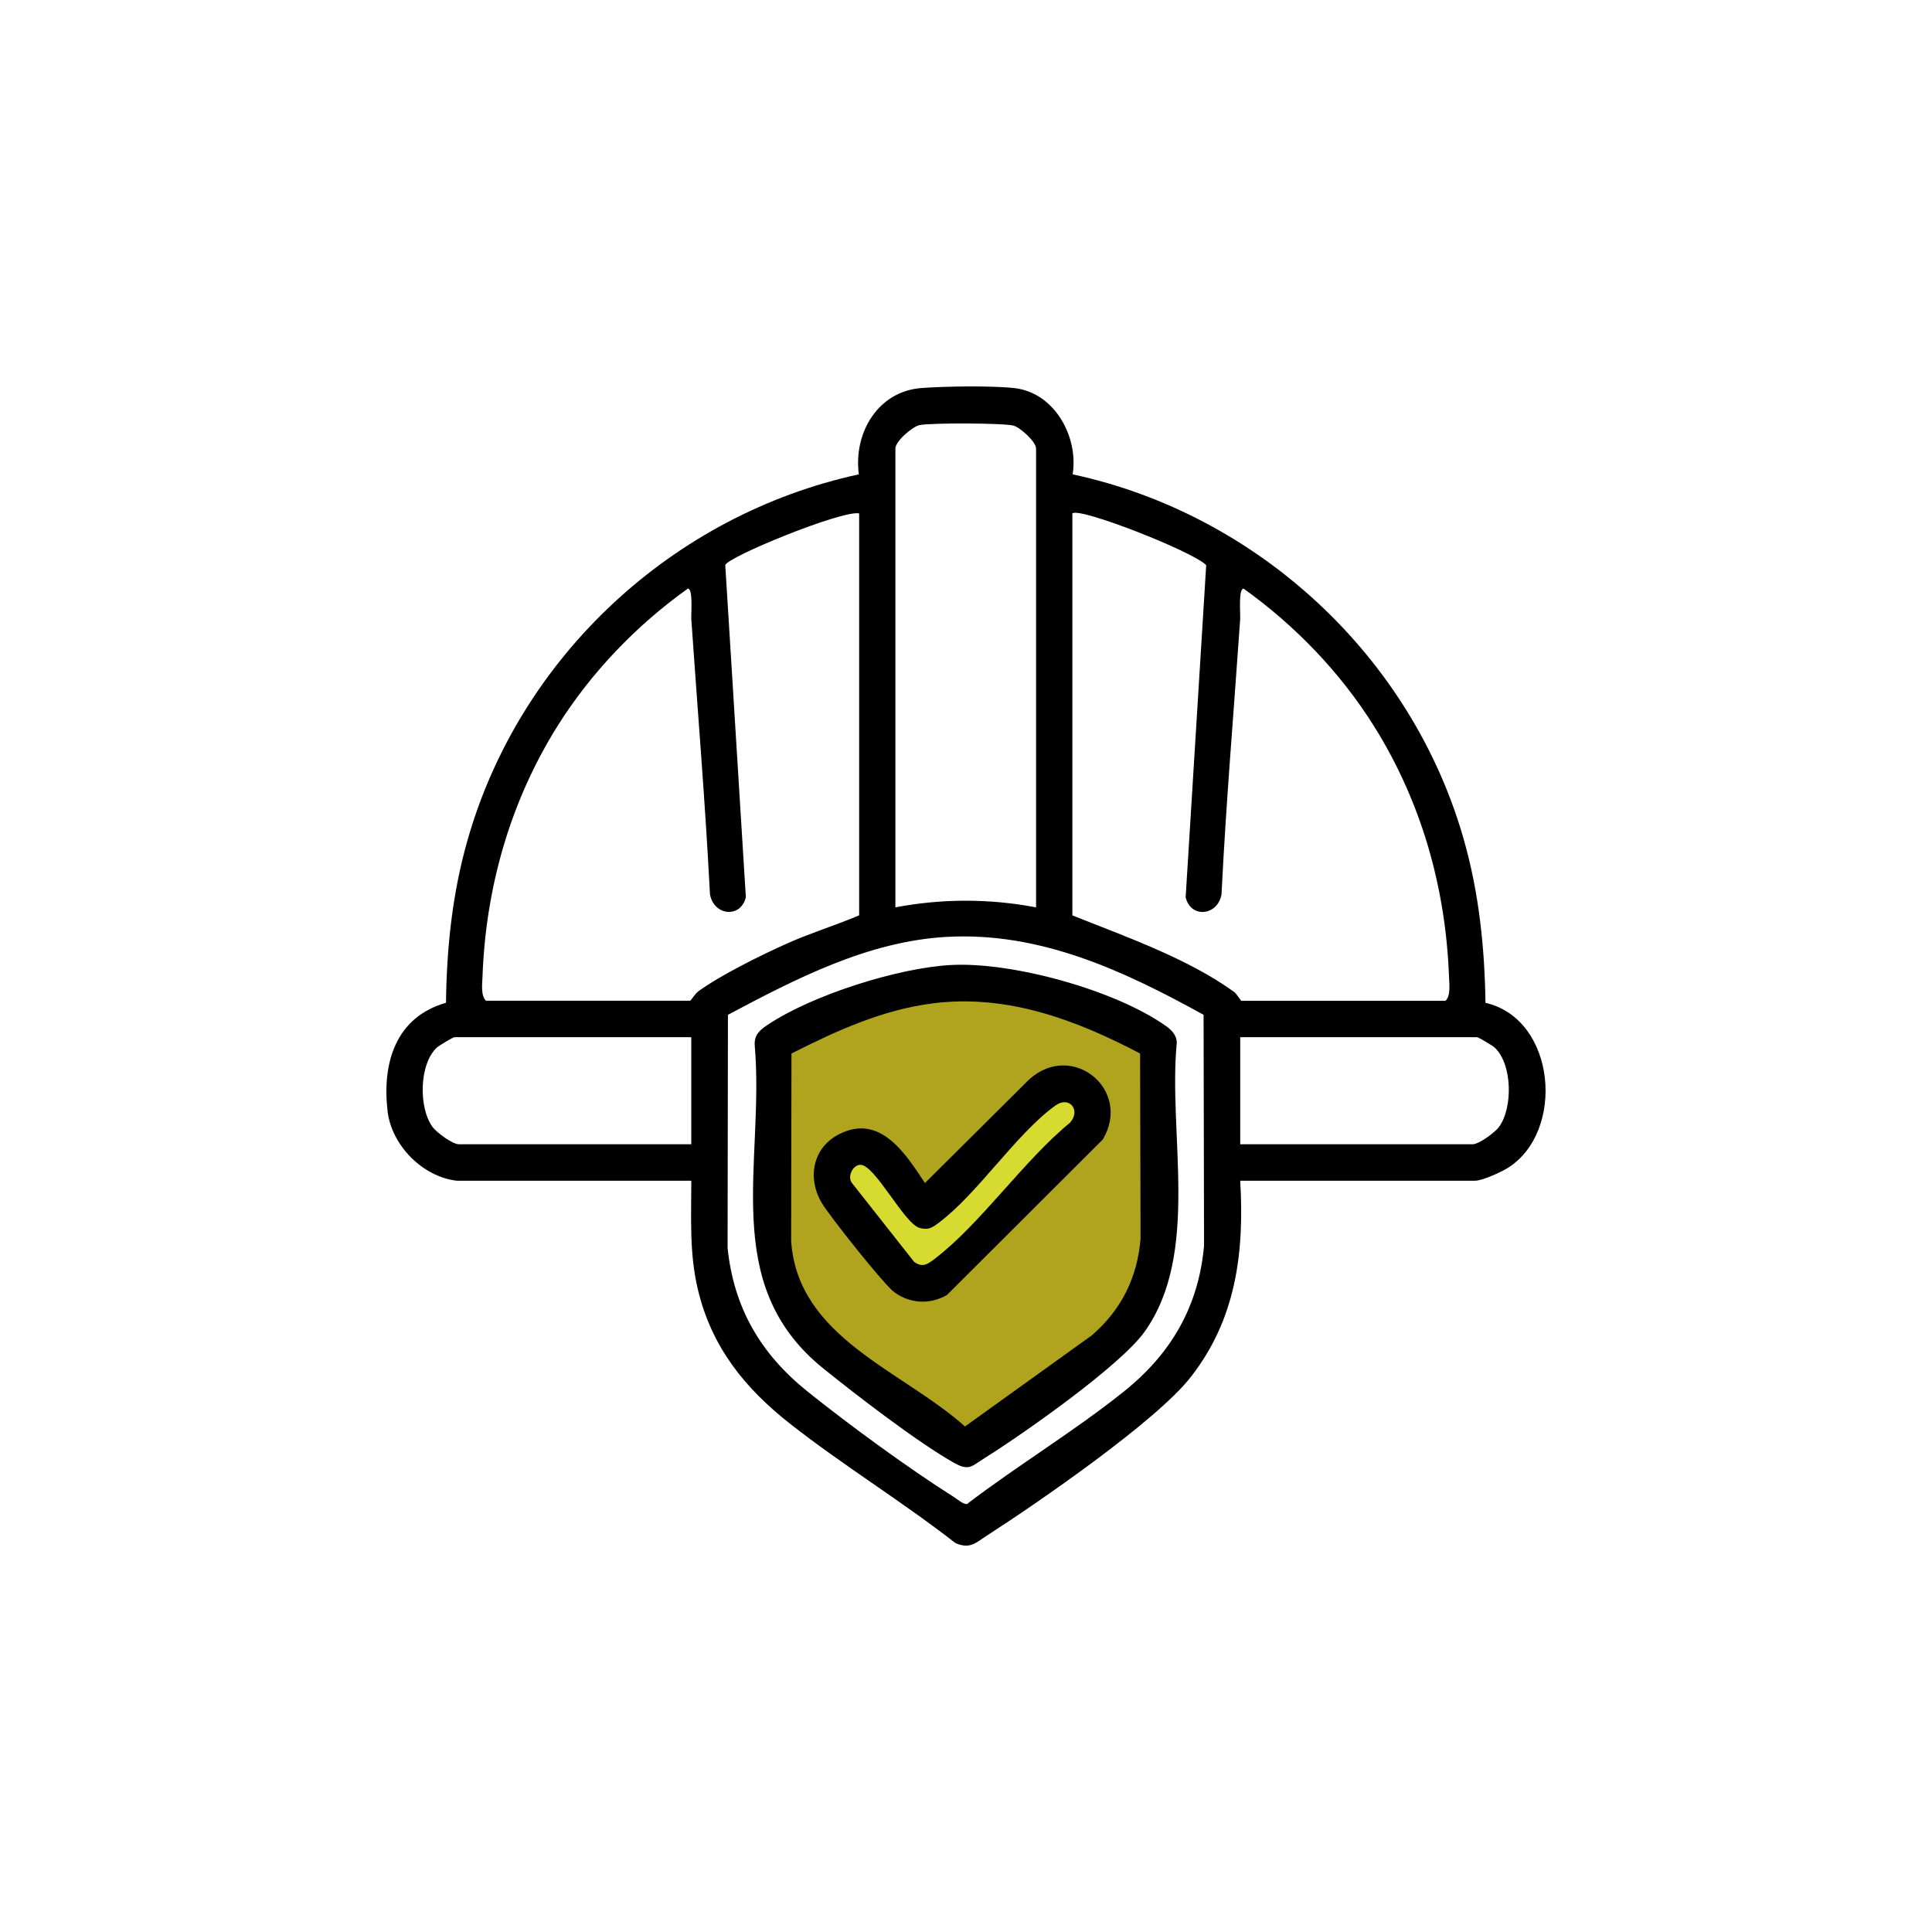 <svg width="100" height="100" viewBox="0 0 100 100" fill="none" xmlns="http://www.w3.org/2000/svg">
<g clip-path="url(#clip0_2063_562)">
<path d="M40.143 67.143V54.286L50.857 50.429L59.857 54.286L59 68.429L50 74.857L40.143 67.143Z" fill="#B0A41E"/>
<path d="M47.876 61.23L53.273 55.865C55.497 53.864 58.614 56.4 57.082 58.982L49.014 67.031C48.136 67.534 47.116 67.487 46.29 66.888C45.75 66.497 42.955 62.967 42.542 62.281C41.77 60.995 42.049 59.416 43.423 58.709C45.552 57.613 46.874 59.713 47.876 61.231V61.23Z" fill="#D7DB2F"/>
<path d="M23.627 61.112C21.864 60.902 20.261 59.273 20.059 57.504C19.771 55 20.487 52.647 23.085 51.903C23.12 49.042 23.41 46.275 24.189 43.521C26.891 33.985 34.819 26.645 44.453 24.552C44.17 22.404 45.441 20.254 47.692 20.084C48.904 19.993 51.335 19.955 52.511 20.089C54.592 20.326 55.831 22.614 55.52 24.552C65.093 26.611 73.057 33.958 75.759 43.43C76.551 46.205 76.845 49.019 76.888 51.905C80.557 52.752 81.032 58.586 78.038 60.455C77.688 60.674 76.72 61.114 76.346 61.114H64.194C64.412 64.856 63.974 68.305 61.608 71.307C59.809 73.589 53.715 77.786 51.082 79.482C50.501 79.854 50.214 80.202 49.45 79.867C46.687 77.712 43.666 75.867 40.91 73.706C38.548 71.852 36.831 69.73 36.118 66.728C35.675 64.859 35.782 63.02 35.782 61.114H23.627V61.112ZM53.627 46.966V23.212C53.627 22.877 52.813 22.122 52.456 22.03C51.925 21.891 48.182 21.884 47.606 22.001C47.212 22.082 46.346 22.846 46.346 23.212V46.965C48.757 46.506 51.215 46.506 53.626 46.965L53.627 46.966ZM44.469 26.572C43.564 26.404 37.654 28.826 37.54 29.249L38.605 46.441C38.34 47.546 36.947 47.402 36.748 46.289C36.504 41.537 36.109 36.795 35.782 32.051C35.763 31.772 35.885 30.478 35.605 30.464C32.945 32.364 30.592 34.808 28.85 37.59C26.411 41.489 25.14 45.938 24.974 50.555C24.959 50.941 24.878 51.529 25.154 51.798H35.721C35.754 51.798 35.992 51.416 36.161 51.297C37.358 50.441 39.386 49.44 40.749 48.83C41.969 48.286 43.242 47.898 44.469 47.378V26.572ZM55.506 26.572V47.38C58.241 48.475 61.486 49.607 63.883 51.347C64.013 51.441 64.219 51.801 64.252 51.801H74.82C75.097 51.534 75.014 50.944 75 50.558C74.834 45.941 73.562 41.49 71.123 37.594C69.383 34.812 67.028 32.367 64.368 30.467C64.088 30.481 64.212 31.773 64.191 32.055C63.864 36.8 63.46 41.54 63.225 46.292C63.027 47.405 61.633 47.548 61.369 46.444L62.433 29.252C61.763 28.551 55.852 26.231 55.504 26.575L55.506 26.572ZM62.297 52.526C58.17 50.248 53.84 48.219 48.984 48.494C44.92 48.724 41.188 50.663 37.678 52.526L37.66 64.589C37.977 67.698 39.383 70.084 41.778 72.008C43.923 73.731 47.049 76.021 49.363 77.478C49.547 77.594 49.84 77.858 50.048 77.852C52.671 75.846 55.63 74.065 58.194 72.006C60.614 70.062 62.04 67.627 62.321 64.479L62.297 52.527V52.526ZM35.78 53.686H23.51C23.458 53.686 22.724 54.119 22.624 54.211C21.686 55.062 21.659 57.356 22.395 58.341C22.607 58.624 23.428 59.226 23.745 59.226H35.78V53.686ZM64.194 59.226H76.23C76.546 59.226 77.368 58.624 77.58 58.341C78.315 57.357 78.289 55.062 77.351 54.211C77.251 54.119 76.517 53.686 76.465 53.686H64.194V59.226Z" fill="black"/>
<path d="M49.258 49.947C52.425 49.785 57.752 51.255 60.359 53.114C60.65 53.322 60.908 53.589 60.91 53.976C60.451 58.709 62.144 64.856 59.244 68.93C57.993 70.687 52.951 74.228 50.964 75.47C50.277 75.901 50.161 76.157 49.363 75.706C47.5 74.656 44.33 72.216 42.603 70.822C37.193 66.456 39.594 60.18 39.063 54.089C39.037 53.58 39.312 53.327 39.693 53.071C41.997 51.511 46.492 50.086 49.261 49.946L49.258 49.947ZM59.01 54.529C55.68 52.78 52.135 51.45 48.3 51.931C45.692 52.258 43.279 53.358 40.967 54.529L40.95 64.233C41.285 69.247 46.706 70.932 49.947 73.834L56.502 69.125C58.031 67.811 58.867 66.143 59.035 64.123L59.011 54.531L59.01 54.529Z" fill="black"/>
<path d="M47.876 61.23L53.273 55.865C55.496 53.864 58.613 56.4 57.082 58.982L49.014 67.031C48.135 67.534 47.116 67.487 46.29 66.888C45.75 66.497 42.955 62.966 42.542 62.281C41.77 60.995 42.049 59.416 43.423 58.709C45.552 57.613 46.874 59.713 47.876 61.231V61.23ZM47.321 65.319C47.742 65.617 47.996 65.447 48.347 65.181C50.731 63.381 53.003 60.052 55.389 58.106C55.955 57.467 55.354 56.701 54.626 57.223C52.607 58.674 50.606 61.786 48.582 63.297C48.251 63.543 48.057 63.677 47.611 63.561C46.797 63.35 45.291 60.269 44.525 60.29C44.129 60.301 43.816 60.947 44.132 61.275L47.321 65.321V65.319Z" fill="black"/>
</g>
<defs>
<clipPath id="clip0_2063_562">
<rect width="60" height="60" fill="white" transform="translate(20 20)"/>
</clipPath>
</defs>
</svg>
